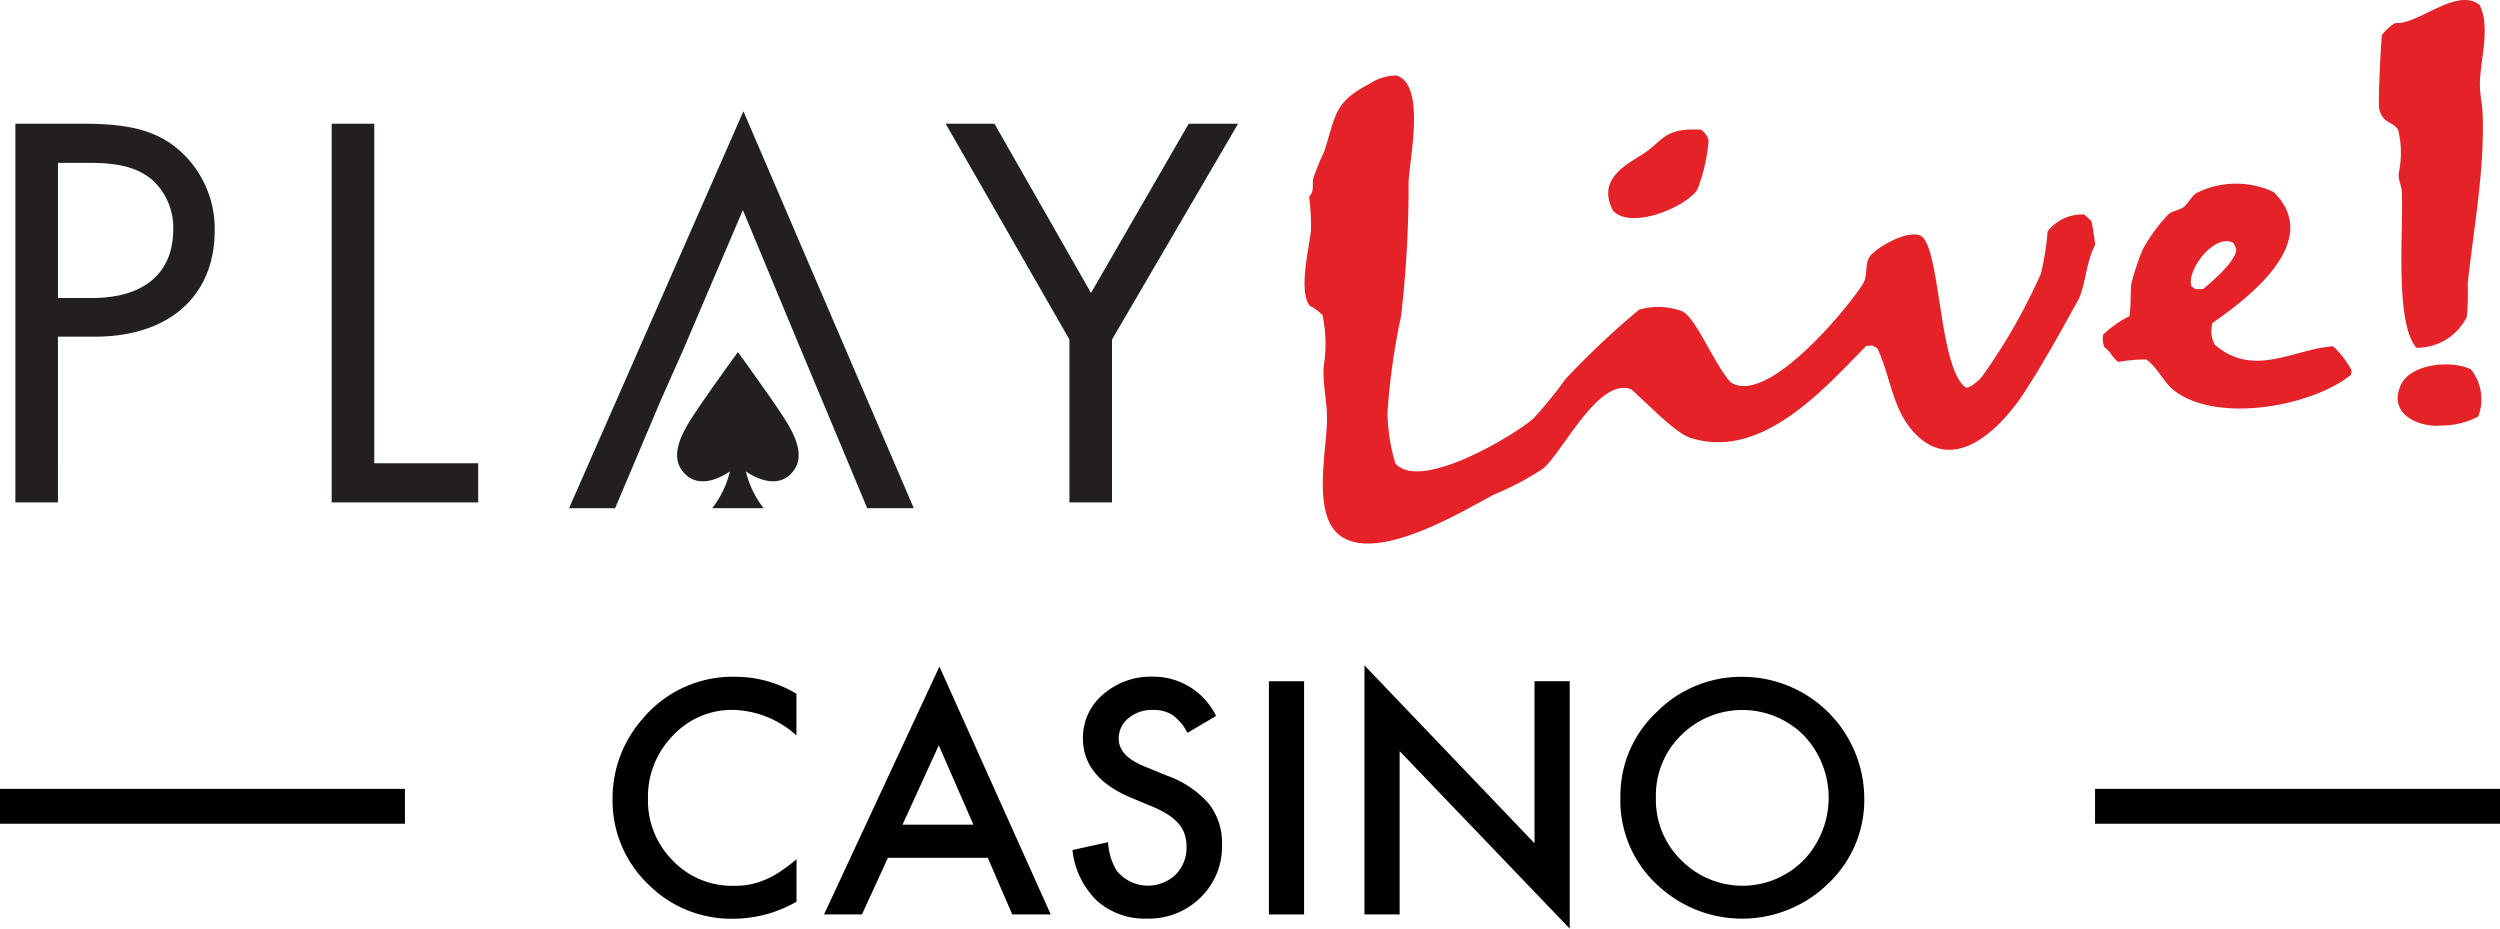 <?xml version="1.0" encoding="utf-8"?>
<svg viewBox="0 0.002 166.001 61.661" width="166.001px" height="61.661px" xmlns="http://www.w3.org/2000/svg">
  <defs>
    <style>.a{fill:#fff;}.b{fill:#e42228;}</style>
  </defs>
  <g transform="matrix(1, 0, 0, 1, 1.021, 7.389)">
    <g transform="translate(36.766 0)">
      <path class="a" d="M581.738,361.774h3.092l-11.311-26.356-11.576,26.356H565l3.016-7.126,1.531-3.45,3.936-9.219,3.832,9.218h0l1.445,3.451h0l.4.949,0,.006h0Z" transform="translate(-561.943 -335.418)" style="fill: rgb(35, 31, 32);"/>
    </g>
    <g transform="translate(0 0.829)">
      <path class="a" d="M243.911,367.8h-2.828V342.655h4.563c3.092,0,4.864.49,6.334,1.772a6.946,6.946,0,0,1,2.337,5.316c0,4.374-3.054,7.051-7.956,7.051h-2.451Zm2.262-13.574c3.469,0,5.392-1.659,5.392-4.563a4.281,4.281,0,0,0-1.395-3.28c-.943-.792-2.15-1.131-4.185-1.131h-2.074v8.974Z" transform="translate(-241.083 -342.655)" style="fill: rgb(35, 31, 32);"/>
      <path class="a" d="M427.206,365.2h6.9v2.6h-9.728V342.655h2.828Z" transform="translate(-403.375 -342.655)" style="fill: rgb(35, 31, 32);"/>
      <path class="a" d="M780.159,342.655H783.4l6.41,11.236,6.485-11.236h3.281l-8.371,14.328V367.8h-2.828V356.983Z" transform="translate(-718.388 -342.655)" style="fill: rgb(35, 31, 32);"/>
    </g>
    <path class="a" d="M628.593,485.326H630.3a6.357,6.357,0,0,1-1.178-2.445s1.8,1.359,2.977.18.146-2.86-.767-4.22c-.929-1.383-2.74-3.882-2.74-3.882s-1.8,2.477-2.74,3.882c-.913,1.36-1.947,3.041-.767,4.22s2.977-.18,2.977-.18a6.355,6.355,0,0,1-1.177,2.445Z" transform="translate(-580.616 -458.97)" style="fill: rgb(35, 31, 32);"/>
  </g>
  <path class="b" d="M1014.151,283.53a11.6,11.6,0,0,0,.75-3.259,1.216,1.216,0,0,0-.51-.728c-2.605-.121-2.432.779-4.084,1.77-1.412.849-2.688,1.79-1.753,3.613,1.184,1.292,4.846-.236,5.6-1.4m25.678,1.65a2.932,2.932,0,0,0-2.421,1.121,18.752,18.752,0,0,1-.442,2.8,38.7,38.7,0,0,1-3.9,6.824c-.139.207-.853.844-1.1.742-1.827-1.294-1.666-9.6-3.042-10.1-.891-.321-2.653.7-3.216,1.276-.514.523-.183,1.294-.554,1.925-.728,1.244-6.312,8.219-8.8,6.549-1.1-1.219-2.274-4.232-3.186-4.7a4.54,4.54,0,0,0-2.89-.113,55.612,55.612,0,0,0-4.879,4.6,28.017,28.017,0,0,1-2.152,2.642c-1.327,1.147-7.517,4.857-9.149,2.965a12.291,12.291,0,0,1-.523-3.372,44.194,44.194,0,0,1,.9-6.4,74.83,74.83,0,0,0,.5-8.86c.025-1.425,1.186-6.521-.8-7.122a3.086,3.086,0,0,0-1.75.527c-2.416,1.234-2.26,2.082-3.05,4.511a16.12,16.12,0,0,0-.737,1.818c-.074.434.1.8-.268,1.183a14.3,14.3,0,0,1,.122,2.238c-.1,1.1-.86,4.073-.067,5.018a2.933,2.933,0,0,1,.841.622,9.469,9.469,0,0,1,.067,3.444c-.055,1.146.215,2.231.226,3.353.019,2.013-.983,6.157.7,7.692,2.382,2.164,8.351-1.515,10.414-2.6a18.285,18.285,0,0,0,3.244-1.718c1.284-1.071,3.689-6.11,5.839-5.252.9.765,2.9,2.875,3.878,3.2,4.738,1.583,8.94-3.249,11.723-6.08l.419-.029.319.177c.858,1.76.977,3.954,2.368,5.514,2.779,3.119,5.979-.408,7.39-2.568,1.277-1.953,2.416-4.045,3.545-6.072.537-.966.509-2.468,1.164-3.734a14.322,14.322,0,0,0-.251-1.586Zm17.762,10.364a5.839,5.839,0,0,0-1.229-1.611c-2.583.173-5.268,2.129-7.854-.1a1.936,1.936,0,0,1-.157-1.445c2.377-1.652,7.4-5.448,4.056-8.7a5.861,5.861,0,0,0-5.106.066c-.373.228-.54.724-.909.968-.269.175-.686.234-.93.417a11.038,11.038,0,0,0-1.737,2.361,16.537,16.537,0,0,0-.765,2.3c-.06.754-.01,1.37-.121,2.134a7.23,7.23,0,0,0-1.742,1.219,1.421,1.421,0,0,0,.094.86c.4.247.521.714.925.962a9.576,9.576,0,0,1,1.854-.164c.765.569,1.167,1.553,1.863,2.08,2.9,2.2,9.183,1,11.712-1.06Zm-10.381-5.408-.252-.18c-.358-1.119,1.612-3.61,2.812-2.866l.16.383c.035.781-1.629,2.188-2.211,2.669Zm18.319,5.345c-1.24-.65-4.009-.41-4.664,1.016-.922,2.012,1.338,2.845,2.69,2.7a5.3,5.3,0,0,0,2.445-.6,3.183,3.183,0,0,0-.472-3.11m-4.8-13.064c-.066.438.166.782.192,1.181.151,2.267-.513,8.672.97,10.427a3.685,3.685,0,0,0,3.353-2.057,16.7,16.7,0,0,0,.057-2.187c.4-3.724,1.124-7.494.993-11.294-.022-.618-.17-1.24-.181-1.856-.027-1.6.739-3.84-.016-5.361-1.487-1.232-4.091,1.327-5.6,1.193a2.89,2.89,0,0,0-.888.8c-.044.091-.283,4.588-.179,4.935.307,1.021.89.757,1.251,1.358a6.283,6.283,0,0,1,.044,2.856" transform="matrix(1, 0, 0, 1, -901.448, -270.934)"/>
  <g transform="matrix(1, 0, 0, 1, 40.668, 44.182)">
    <path class="a" d="M599.307,664.208v2.768a6.481,6.481,0,0,0-4.192-1.695A5.338,5.338,0,0,0,591.094,667a5.78,5.78,0,0,0-1.645,4.172,5.642,5.642,0,0,0,1.645,4.112,5.431,5.431,0,0,0,4.032,1.675,4.949,4.949,0,0,0,2.1-.4,6.025,6.025,0,0,0,1-.541,11.664,11.664,0,0,0,1.088-.823v2.818a8.436,8.436,0,0,1-4.212,1.134,7.771,7.771,0,0,1-5.666-2.317,7.68,7.68,0,0,1-2.337-5.636,7.953,7.953,0,0,1,1.955-5.275,7.789,7.789,0,0,1,6.229-2.838A7.906,7.906,0,0,1,599.307,664.208Z" transform="translate(-587.092 -662.323)" style="fill: rgb(0, 0, 0);"/>
    <path class="a" d="M720.558,669.908h-6.629l-1.725,3.761h-2.518l7.662-16.458,7.392,16.458h-2.558Zm-.953-2.2-2.3-5.265-2.407,5.265Z" transform="translate(-695.638 -657.131)" style="fill: rgb(0, 0, 0);"/>
    <path class="a" d="M863.252,665.682l-1.9,1.123a3.254,3.254,0,0,0-1.013-1.2,2.367,2.367,0,0,0-1.294-.321,2.392,2.392,0,0,0-1.615.551,1.711,1.711,0,0,0-.642,1.364q0,1.133,1.685,1.825l1.544.632a6.6,6.6,0,0,1,2.758,1.86,4.2,4.2,0,0,1,.872,2.693,4.731,4.731,0,0,1-1.425,3.53,4.887,4.887,0,0,1-3.56,1.4,4.763,4.763,0,0,1-3.33-1.194,5.5,5.5,0,0,1-1.615-3.36l2.367-.522a4.022,4.022,0,0,0,.562,1.885,2.668,2.668,0,0,0,3.921.271,2.532,2.532,0,0,0,.722-1.855,2.6,2.6,0,0,0-.125-.827,2.107,2.107,0,0,0-.391-.692,3.154,3.154,0,0,0-.687-.592,6.654,6.654,0,0,0-1-.526l-1.495-.622q-3.18-1.344-3.179-3.931a3.729,3.729,0,0,1,1.334-2.918,4.818,4.818,0,0,1,3.319-1.183A4.635,4.635,0,0,1,863.252,665.682Z" transform="translate(-823.172 -662.323)" style="fill: rgb(0, 0, 0);"/>
    <path class="a" d="M969.817,665.7v15.485H967.48V665.7Z" transform="translate(-923.893 -664.646)" style="fill: rgb(0, 0, 0);"/>
    <path class="a" d="M1022.854,673.049V656.511l11.293,11.814V657.564h2.337v16.428l-11.293-11.784v10.842Z" transform="translate(-972.922 -656.511)" style="fill: rgb(0, 0, 0);"/>
    <path class="a" d="M1171.183,671.123a7.585,7.585,0,0,1,2.4-5.617,7.892,7.892,0,0,1,5.737-2.347,8.1,8.1,0,0,1,8.054,8.054,7.615,7.615,0,0,1-2.387,5.666,8.182,8.182,0,0,1-11.172.26A7.607,7.607,0,0,1,1171.183,671.123Zm2.356.03a5.6,5.6,0,0,0,1.725,4.222,5.713,5.713,0,0,0,8.073-.03,6.009,6.009,0,0,0,.02-8.3,5.775,5.775,0,0,0-8.154,0A5.586,5.586,0,0,0,1173.539,671.153Z" transform="translate(-1104.254 -662.397)" style="fill: rgb(0, 0, 0);"/>
  </g>
  <rect class="a" width="26.888" height="2.315" transform="matrix(1, 0, 0, 1, 139.113, 52.383)" style="fill: rgb(0, 0, 0);"/>
  <rect class="a" width="26.887" height="2.315" transform="matrix(1, 0, 0, 1, 0, 52.383)" style="fill: rgb(0, 0, 0);"/>
</svg>